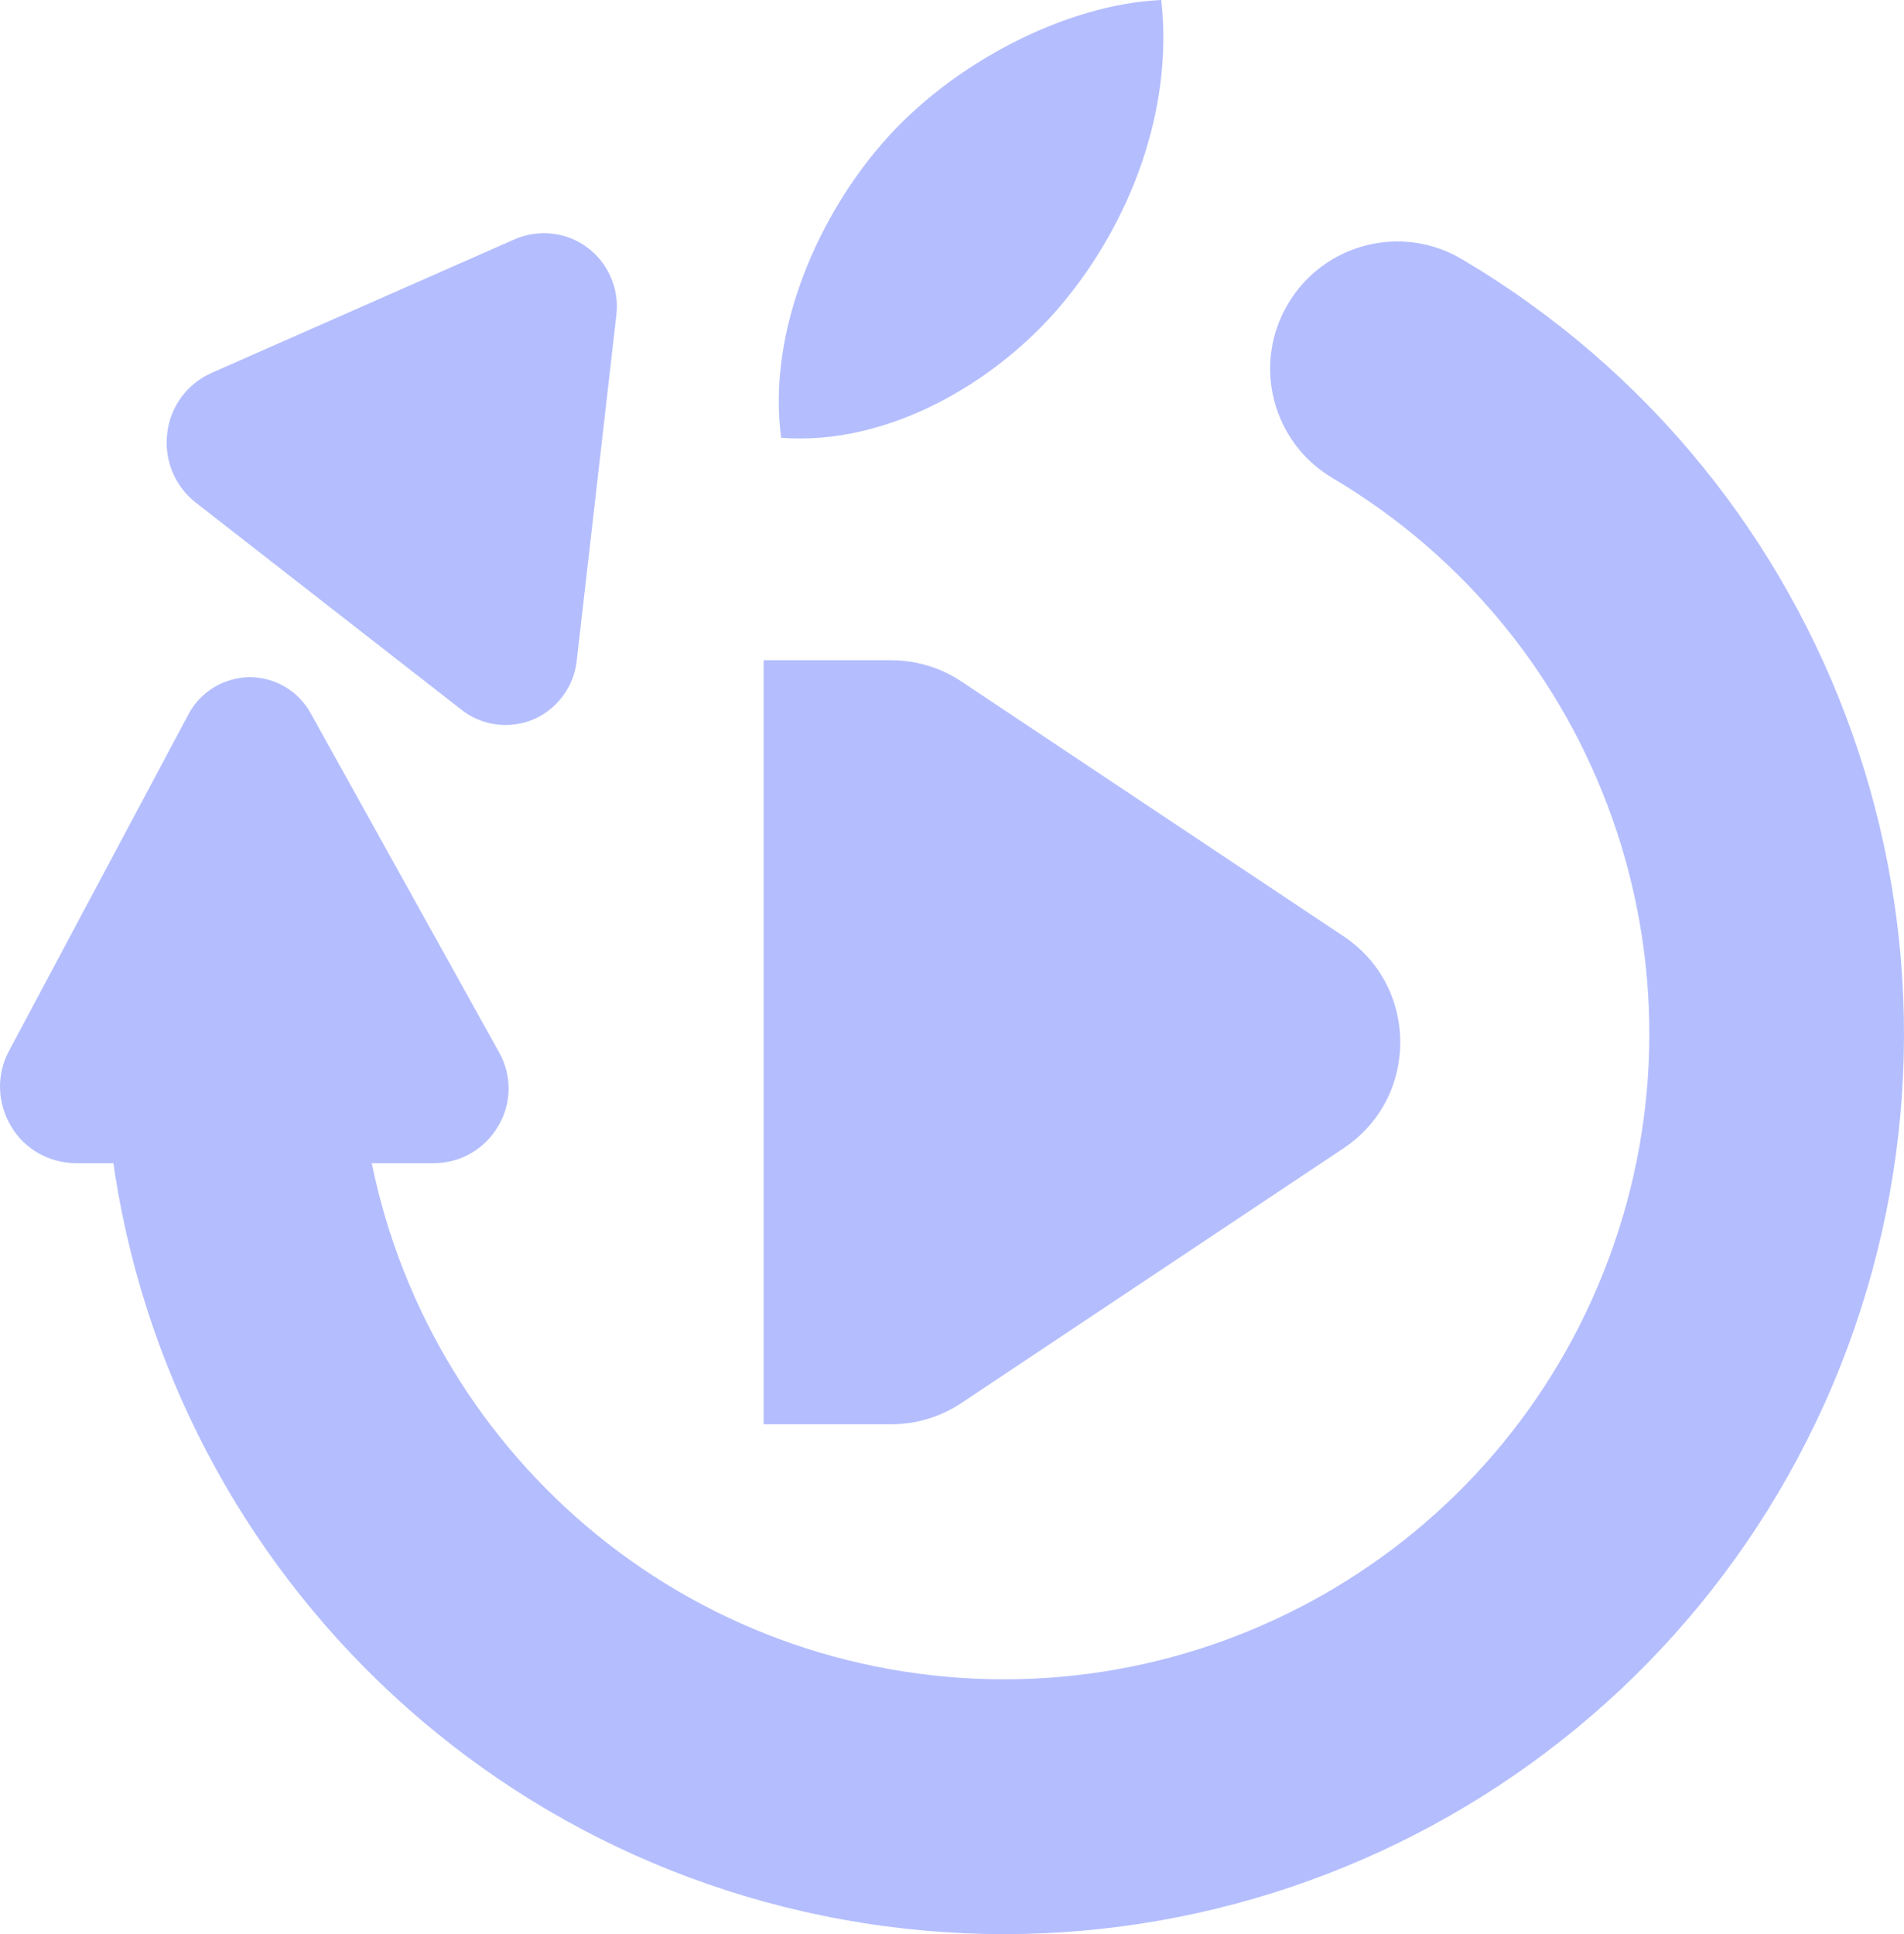 <?xml version="1.0" encoding="UTF-8" standalone="no"?>

<!-- Created with Inkscape (http://www.inkscape.org/) -->

<svg
   width="24.063"
   height="24.44"
   viewBox="0 0 157.917 226.838"
   version="1.1"
   id="svg1"
   inkscape:version="1.3.2 (091e20ef0f, 2023-11-25)"
   sodipodi:docname="retune.svg"
   xmlns:inkscape="http://www.inkscape.org/namespaces/inkscape"
   xmlns:sodipodi="http://sodipodi.sourceforge.net/DTD/sodipodi-0.dtd"
   xmlns="http://www.w3.org/2000/svg"
   xmlns:svg="http://www.w3.org/2000/svg">
   <style>
      #svg1 {
         color: #b4befe;
      }
   </style>
  <sodipodi:namedview
     id="namedview1"
     pagecolor="currentColor"
     bordercolor="currentColor"
     borderopacity="0.25"
     inkscape:showpageshadow="2"
     inkscape:pageopacity="0.0"
     inkscape:pagecheckerboard="0"
     inkscape:deskcolor="currentColor"
     inkscape:zoom="13.8125"
     inkscape:cx="29.502262"
     inkscape:cy="22.660633"
     inkscape:window-width="2048"
     inkscape:window-height="1086"
     inkscape:window-x="0"
     inkscape:window-y="0"
     inkscape:window-maximized="1"
     inkscape:current-layer="layer1" />
  <defs
     id="defs1" />
  <g
     inkscape:label="Layer 1"
     inkscape:groupmode="layer"
     id="layer1"
     transform="translate(10.789)">
    <path
       d="M 81.167,35.547 C 88.991,26.155 94.161,13.022 92.722,0 81.52,0.484 68.016,7.471 59.941,16.874 52.702,25.189 46.446,38.573 48.126,51.344 60.544,52.309 73.325,44.959 81.158,35.557"
       id="path1"
       style="fill:currentColor;stroke-width:9.281;"
       sodipodi:nodetypes="ccccc" />
    <path
       d="m 46.077,77.432 h 14.935 c 2.975,0 5.834,0.873 8.284,2.508 l 44.806,29.871 c 8.868,5.893 8.868,18.961 0,24.853 l -44.806,29.871 c -2.45,1.635 -5.309,2.508 -8.284,2.508 H 46.077 Z m 0,0"
       id="path7"
       style="fill:currentColor;stroke-width:14.935" />
    <path
       d="m 112.824,56.078 c 31.506,18.67 45.159,57.236 32.381,91.543 -12.777,34.365 -48.309,54.611 -84.366,48.134 -36.057,-6.476 -62.254,-37.866 -62.254,-74.506 0,-8.226 -6.71,-14.936 -14.936,-14.936 -8.285,0 -14.936,6.71 -14.936,14.936 0,51.11 36.524,94.868 86.817,103.912 50.293,9.043 99.828,-19.195 117.681,-67.097 17.795,-47.901 -1.225,-101.636 -45.217,-127.658 -7.06,-4.201 -16.22,-1.866 -20.421,5.251 -4.201,7.06 -1.867,16.22 5.251,20.421 z m 0,0"
       id="path8"
       style="fill:currentColor;stroke-width:14.936" />
    <path
       d="M 7.395,136.418 H -34.555 c -3.151,0 -6.068,-1.635 -7.643,-4.317 -1.634,-2.743 -1.75,-6.068 -0.235,-8.869 L -21.371,83.733 c 1.4,-2.624 4.142,-4.259 7.118,-4.317 2.975,0 5.718,1.575 7.176,4.201 l 22.113,39.791 c 1.517,2.684 1.517,6.01 -0.116,8.694 -1.575,2.684 -4.434,4.317 -7.526,4.317 z m 0,0"
       id="path9"
       style="fill:currentColor;stroke-width:14.936" />
    <path
       d="m 10.662,83.266 -31.214,-24.33 c -2.451,-1.926 -3.734,-5.018 -3.325,-8.168 0.351,-3.09 2.334,-5.776 5.251,-7.06 L 16.847,28.072 c 2.801,-1.224 6.068,-0.873 8.518,0.933 2.451,1.81 3.792,4.843 3.442,7.877 l -4.668,40.725 c -0.351,2.975 -2.334,5.601 -5.076,6.768 -2.801,1.168 -6.01,0.758 -8.402,-1.108 z m 0,0"
       id="path10"
       style="fill:currentColor;stroke-width:14.936" />
  </g>
</svg>
